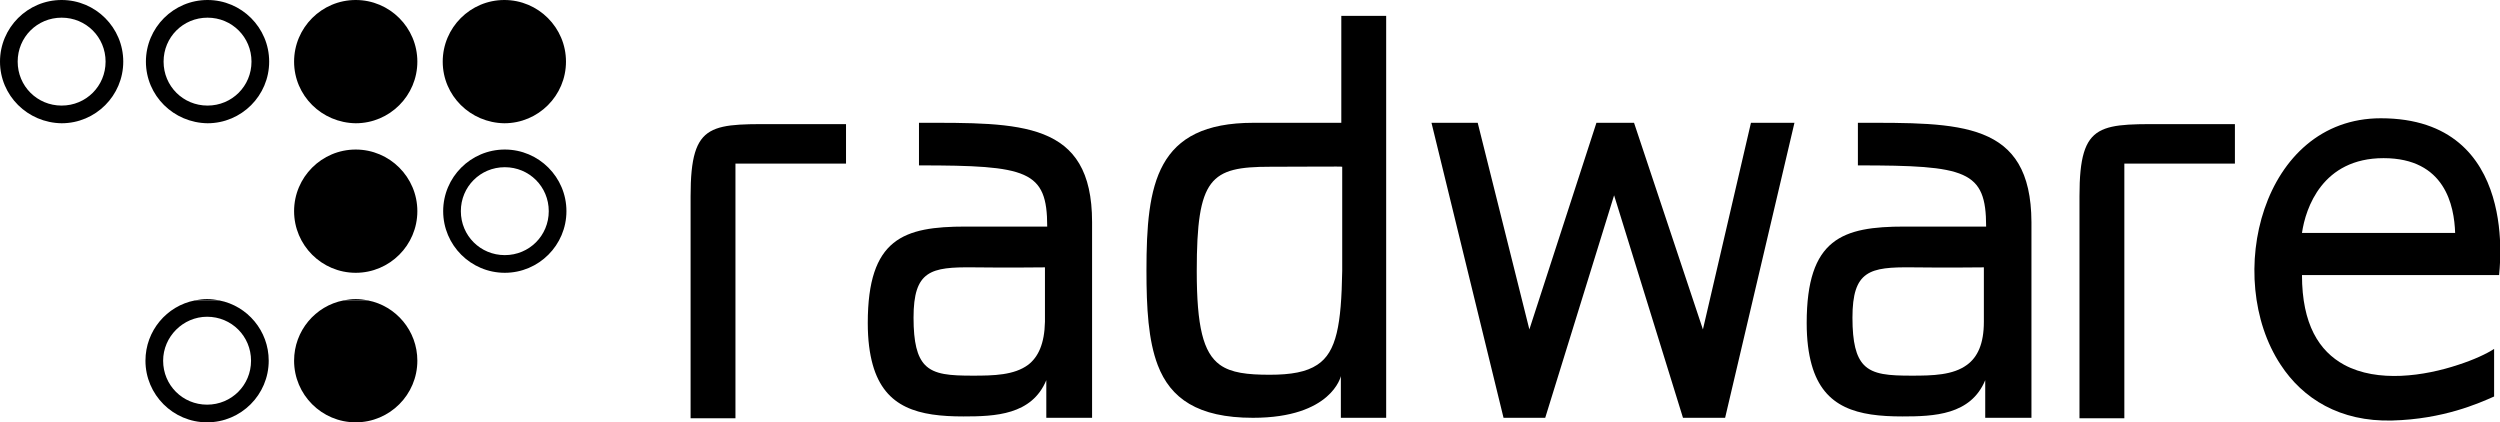 <?xml version="1.0" encoding="utf-8"?>
<!-- Generator: Adobe Illustrator 27.1.1, SVG Export Plug-In . SVG Version: 6.00 Build 0)  -->
<svg version="1.1" id="Layer_1" xmlns="http://www.w3.org/2000/svg" xmlns:xlink="http://www.w3.org/1999/xlink" x="0px" y="0px"
	 viewBox="0 0 551.7 93.2" style="enable-background:new 0 0 551.7 93.2;" xml:space="preserve">
<g>
	<path style="fill-rule:evenodd;clip-rule:evenodd;" d="M186.7,36.1v-8.7h-13.3c-16.4,0-21-1-21,15.9v49l9.9,0l0-56.2H186.7z"/>
	<path style="fill-rule:evenodd;clip-rule:evenodd;" d="M202.8,27.1c0,0,0,9.4,0,9.4c24,0,28.3,1.1,28.3,13.5h-18
		c-13.7,0-21.6,2.6-21.6,21.3c0,3.7,0.4,6.7,1.1,9.2h0l0,0c2.7,9.6,10.2,11.4,20,11.4c7,0,15.1-0.3,18.3-8v8.3H241V49
		C241,26.6,225.2,27.1,202.8,27.1z M226.9,80.5c-3.1,2.3-7.6,2.4-12.2,2.4c-5,0-8.5-0.2-10.6-2.4l0,0h0c-1.7-1.8-2.5-4.9-2.5-10.4
		c0-10.4,3.8-11.2,13.2-11.1c7,0.1,15.8,0,15.8,0l0,12C230.5,75.9,229.1,78.8,226.9,80.5L226.9,80.5L226.9,80.5z"/>
	<path style="fill-rule:evenodd;clip-rule:evenodd;" d="M296,3.5l0,23.6l-19.4,0c-21.5,0-23.6,13.5-23.6,32.6
		c0,8.3,0.4,15.4,2.5,20.9h0c2.8,7.3,8.8,11.6,21,11.6c17.4,0,19.4-9.2,19.4-9.2v9.2h10V3.5H296z M290.7,80.5
		c-2.4,1.6-5.8,2.2-10.5,2.2c-4.9,0-8.5-0.4-11-2.2l0,0c-3.7-2.7-5.1-8.5-5.1-20.7c0-20.6,3-23,16.2-23c8.9,0,15.9-0.1,15.9,0
		c0,3.7,0,17.1,0,23C296,71.5,295,77.7,290.7,80.5L290.7,80.5L290.7,80.5z"/>
	<polygon style="fill-rule:evenodd;clip-rule:evenodd;" points="396,27.1 386.4,27.1 375.8,72.7 360.6,27.1 352.3,27.1 337.5,72.7 
		326.1,27.1 315.9,27.1 331.8,92.2 341,92.2 356.2,43.1 371.4,92.2 380.7,92.2 	"/>
	<path style="fill-rule:evenodd;clip-rule:evenodd;" d="M410,27.1c0,0,0,9.4,0,9.4c24,0,28.3,1.1,28.3,13.5h-18
		c-13.7,0-21.6,2.6-21.6,21.3c0,3.7,0.4,6.7,1.1,9.2h0l0,0c2.7,9.6,10.2,11.4,20,11.4c7,0,15.1-0.3,18.3-8v8.3h10.2V49
		C448.2,26.6,432.5,27.1,410,27.1z M434.1,80.5c-3.1,2.3-7.6,2.4-12.2,2.4c-5,0-8.5-0.2-10.6-2.4l0,0h0c-1.7-1.8-2.5-4.9-2.5-10.4
		c0-10.4,3.8-11.2,13.2-11.1c7,0.1,15.8,0,15.8,0v12C437.8,75.9,436.4,78.8,434.1,80.5L434.1,80.5L434.1,80.5z"/>
	<path style="fill-rule:evenodd;clip-rule:evenodd;" d="M493.2,36.1v-8.7h-13.3c-16.4,0-21-1-21,15.9v49l9.9,0l0-56.2H493.2z"/>
	<path style="fill-rule:evenodd;clip-rule:evenodd;" d="M525.4,26.1c-26.3,0-34.8,35.2-22.1,54.4l0.1,0h-0.1
		c4.9,7.5,13.1,12.6,24.6,12.3c11.3-0.3,19.1-3.8,22.5-5.3c0,0,0-10.4,0-10.5c-1.7,1.1-4.5,2.4-7.9,3.5h0c-7.5,2.5-17.8,4-25.2,0h0
		c-5.5-3-9.3-8.9-9.3-19.8h43.5C551.4,60.7,556.6,26.1,525.4,26.1z M508,51.4c0.8-5.5,4.5-16.5,18-16.5c13.6,0,15.6,10.5,15.8,16.5
		L508,51.4z"/>
	<g>
		<path style="fill-rule:evenodd;clip-rule:evenodd;" d="M48.4,66.3c6.2,1.2,10.9,6.7,10.9,13.3c0,7.5-6.1,13.6-13.6,13.6
			c-7.5,0-13.6-6.1-13.6-13.6c0-6.6,4.7-12.1,10.9-13.3L48.4,66.3L48.4,66.3z M81.2,66.3c6.2,1.2,10.9,6.7,10.9,13.3
			c0,7.5-6.1,13.6-13.6,13.6c-7.5,0-13.6-6.1-13.6-13.6c0-6.6,4.7-12.1,10.9-13.3L81.2,66.3L81.2,66.3z M45.7,69.9
			c5.4,0,9.7,4.3,9.7,9.7c0,5.4-4.3,9.7-9.7,9.7c-5.4,0-9.7-4.3-9.7-9.7C36,74.3,40.4,69.9,45.7,69.9L45.7,69.9z"/>
		<path style="fill-rule:evenodd;clip-rule:evenodd;" d="M43.1,66.3c0.9-0.2,1.7-0.3,2.6-0.3s1.8,0.1,2.6,0.3L43.1,66.3L43.1,66.3z
			 M75.9,66.3c0.9-0.2,1.7-0.3,2.6-0.3c0.9,0,1.8,0.1,2.6,0.3L75.9,66.3L75.9,66.3z M64.9,13.6C64.9,6.1,71,0,78.5,0
			C86,0,92.1,6.1,92.1,13.6c0,7.5-6.1,13.6-13.6,13.6C71,27.1,64.9,21.1,64.9,13.6L64.9,13.6z M13.6,3.9c5.4,0,9.7,4.3,9.7,9.7
			c0,5.4-4.3,9.7-9.7,9.7c-5.4,0-9.7-4.3-9.7-9.7C3.9,8.2,8.2,3.9,13.6,3.9L13.6,3.9z M0,13.6C0,6.1,6.1,0,13.6,0
			c7.5,0,13.6,6.1,13.6,13.6c0,7.5-6.1,13.6-13.6,13.6C6.1,27.1,0,21.1,0,13.6L0,13.6z M45.8,3.9c5.4,0,9.7,4.3,9.7,9.7
			c0,5.4-4.3,9.7-9.7,9.7c-5.4,0-9.7-4.3-9.7-9.7C36.1,8.2,40.4,3.9,45.8,3.9L45.8,3.9z M32.2,13.6C32.2,6.1,38.3,0,45.8,0
			c7.5,0,13.6,6.1,13.6,13.6c0,7.5-6.1,13.6-13.6,13.6C38.3,27.1,32.2,21.1,32.2,13.6L32.2,13.6z M111.4,36.9c5.4,0,9.7,4.3,9.7,9.7
			s-4.3,9.7-9.7,9.7c-5.4,0-9.7-4.3-9.7-9.7S106,36.9,111.4,36.9L111.4,36.9z M97.8,46.6c0-7.5,6.1-13.6,13.6-13.6
			c7.5,0,13.6,6.1,13.6,13.6c0,7.5-6.1,13.6-13.6,13.6C103.9,60.2,97.8,54.1,97.8,46.6L97.8,46.6z M64.9,46.6
			C64.9,39.1,71,33,78.5,33c7.5,0,13.6,6.1,13.6,13.6c0,7.5-6.1,13.6-13.6,13.6C71,60.2,64.9,54.1,64.9,46.6L64.9,46.6z M97.7,13.6
			c0-7.5,6.1-13.6,13.6-13.6c7.5,0,13.6,6.1,13.6,13.6c0,7.5-6.1,13.6-13.6,13.6C103.8,27.1,97.7,21.1,97.7,13.6L97.7,13.6z"/>
	</g>
</g>
<g>
</g>
<g>
</g>
<g>
</g>
<g>
</g>
<g>
</g>
<g>
</g>
<g>
</g>
<g>
</g>
<g>
</g>
<g>
</g>
<g>
</g>
<g>
</g>
</svg>
